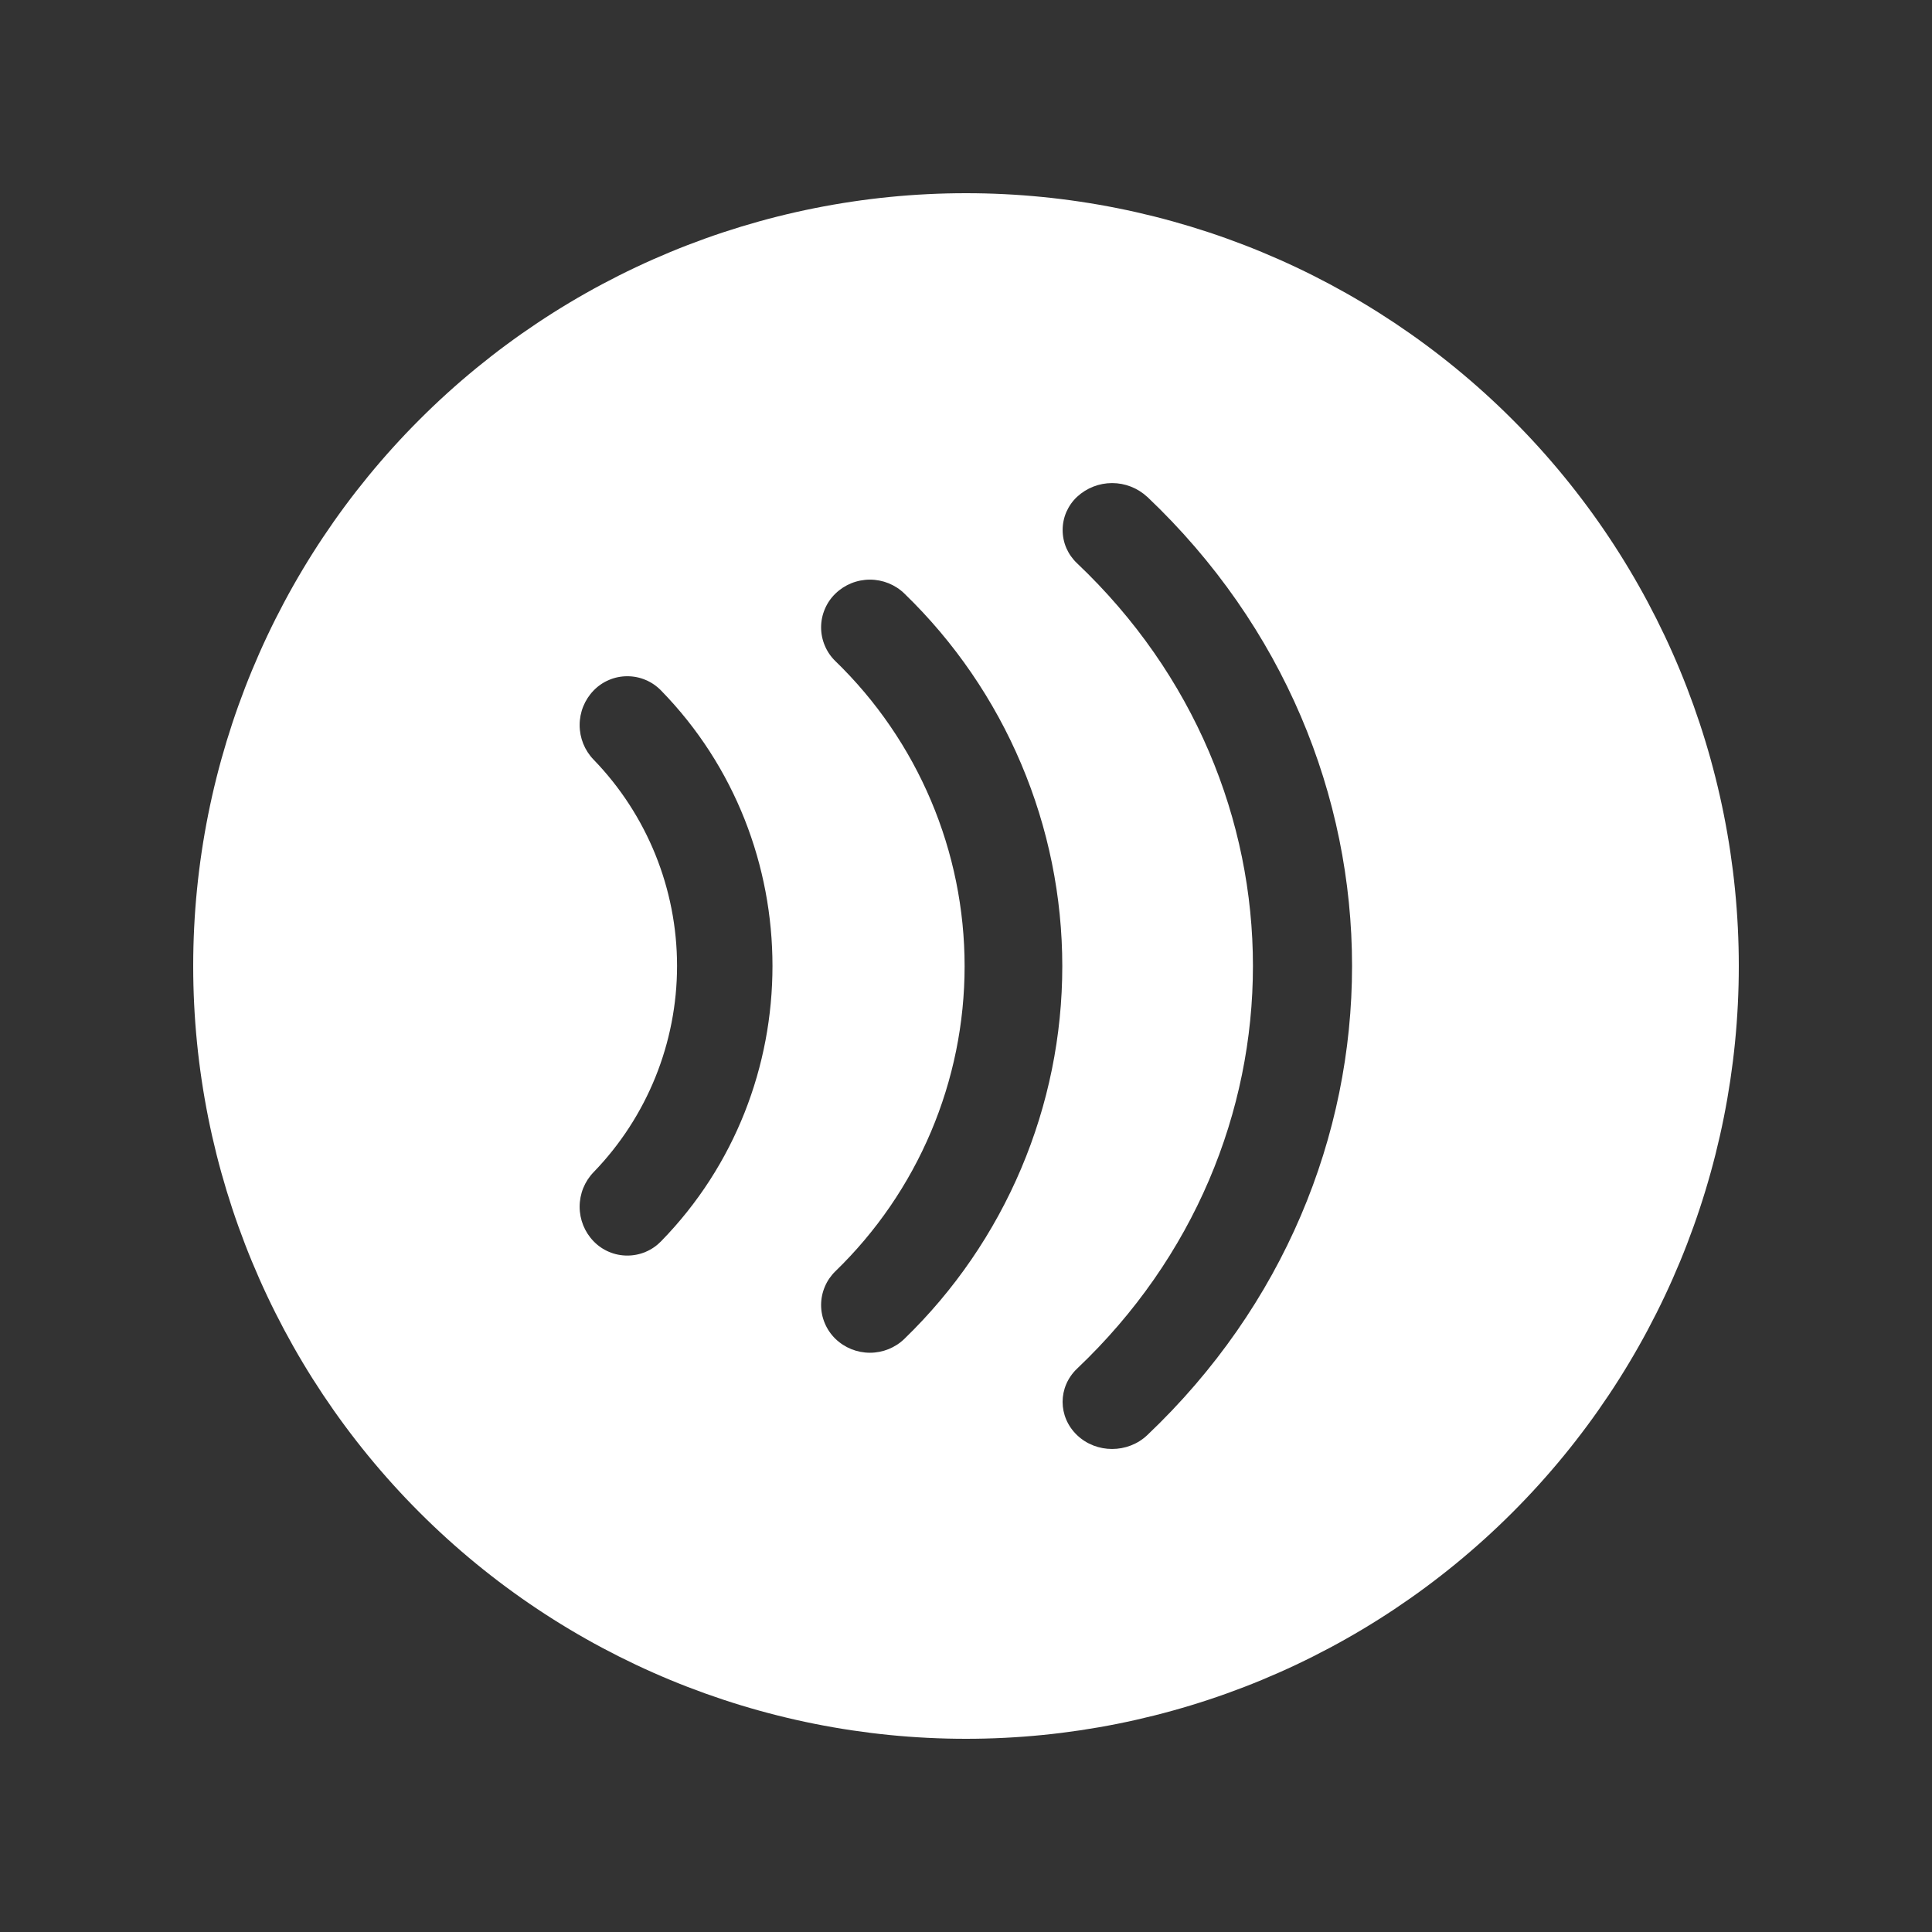 <svg width="50" height="50" viewBox="0 0 50 50" fill="none" xmlns="http://www.w3.org/2000/svg">
<rect x="0" y="0" width="50" height="50" fill="#333333" stroke="none"/>
<path d="M5 25C5 19.696 7.107 14.609 10.858 10.858C14.609 7.107 19.696 5 25 5C30.304 5 35.391 7.107 39.142 10.858C42.893 14.609 45 19.696 45 25C45 30.304 42.893 35.391 39.142 39.142C35.391 42.893 30.304 45 25 45C19.696 45 14.609 42.893 10.858 39.142C7.107 35.391 5 30.304 5 25ZM23.407 15.363C23.168 15.13 22.847 15.001 22.514 15.001C22.18 15.001 21.86 15.13 21.62 15.363C21.503 15.476 21.41 15.612 21.347 15.762C21.283 15.912 21.25 16.073 21.25 16.236C21.25 16.399 21.283 16.561 21.347 16.711C21.41 16.861 21.503 16.997 21.62 17.11C22.678 18.135 23.519 19.362 24.093 20.718C24.668 22.074 24.964 23.532 24.964 25.005C24.964 26.478 24.668 27.936 24.093 29.292C23.519 30.648 22.678 31.875 21.62 32.9C21.503 33.014 21.41 33.149 21.347 33.299C21.283 33.45 21.25 33.611 21.25 33.774C21.25 33.937 21.283 34.098 21.347 34.248C21.41 34.398 21.503 34.534 21.62 34.648C21.86 34.88 22.18 35.009 22.514 35.009C22.847 35.009 23.168 34.88 23.407 34.648C24.7 33.396 25.727 31.897 26.428 30.241C27.13 28.584 27.492 26.804 27.492 25.005C27.492 23.206 27.13 21.426 26.428 19.769C25.727 18.113 24.7 16.614 23.407 15.363ZM15.363 17.87C15.13 18.11 15.001 18.431 15.001 18.765C15.001 19.099 15.13 19.42 15.363 19.66C16.748 21.091 17.522 23.006 17.522 24.997C17.522 26.989 16.748 28.904 15.363 30.335C15.13 30.575 15.001 30.896 15.001 31.23C15.001 31.564 15.13 31.885 15.363 32.125C15.476 32.242 15.611 32.335 15.761 32.398C15.911 32.462 16.072 32.494 16.235 32.494C16.398 32.494 16.559 32.462 16.709 32.398C16.859 32.335 16.994 32.242 17.108 32.125C20.953 28.19 20.953 21.808 17.108 17.87C16.994 17.753 16.859 17.66 16.709 17.597C16.559 17.533 16.398 17.501 16.235 17.501C16.072 17.501 15.911 17.533 15.761 17.597C15.611 17.66 15.476 17.753 15.363 17.87ZM29.688 12.857C29.441 12.629 29.117 12.502 28.781 12.502C28.445 12.502 28.121 12.629 27.875 12.857C27.757 12.967 27.663 13.101 27.598 13.248C27.534 13.396 27.501 13.556 27.501 13.717C27.501 13.879 27.534 14.039 27.598 14.187C27.663 14.334 27.757 14.467 27.875 14.578C33.943 20.332 33.943 29.665 27.875 35.42C27.375 35.895 27.375 36.665 27.875 37.142C28.375 37.62 29.188 37.617 29.69 37.142C36.758 30.435 36.758 19.562 29.69 12.857" fill="white"/>
</svg>
